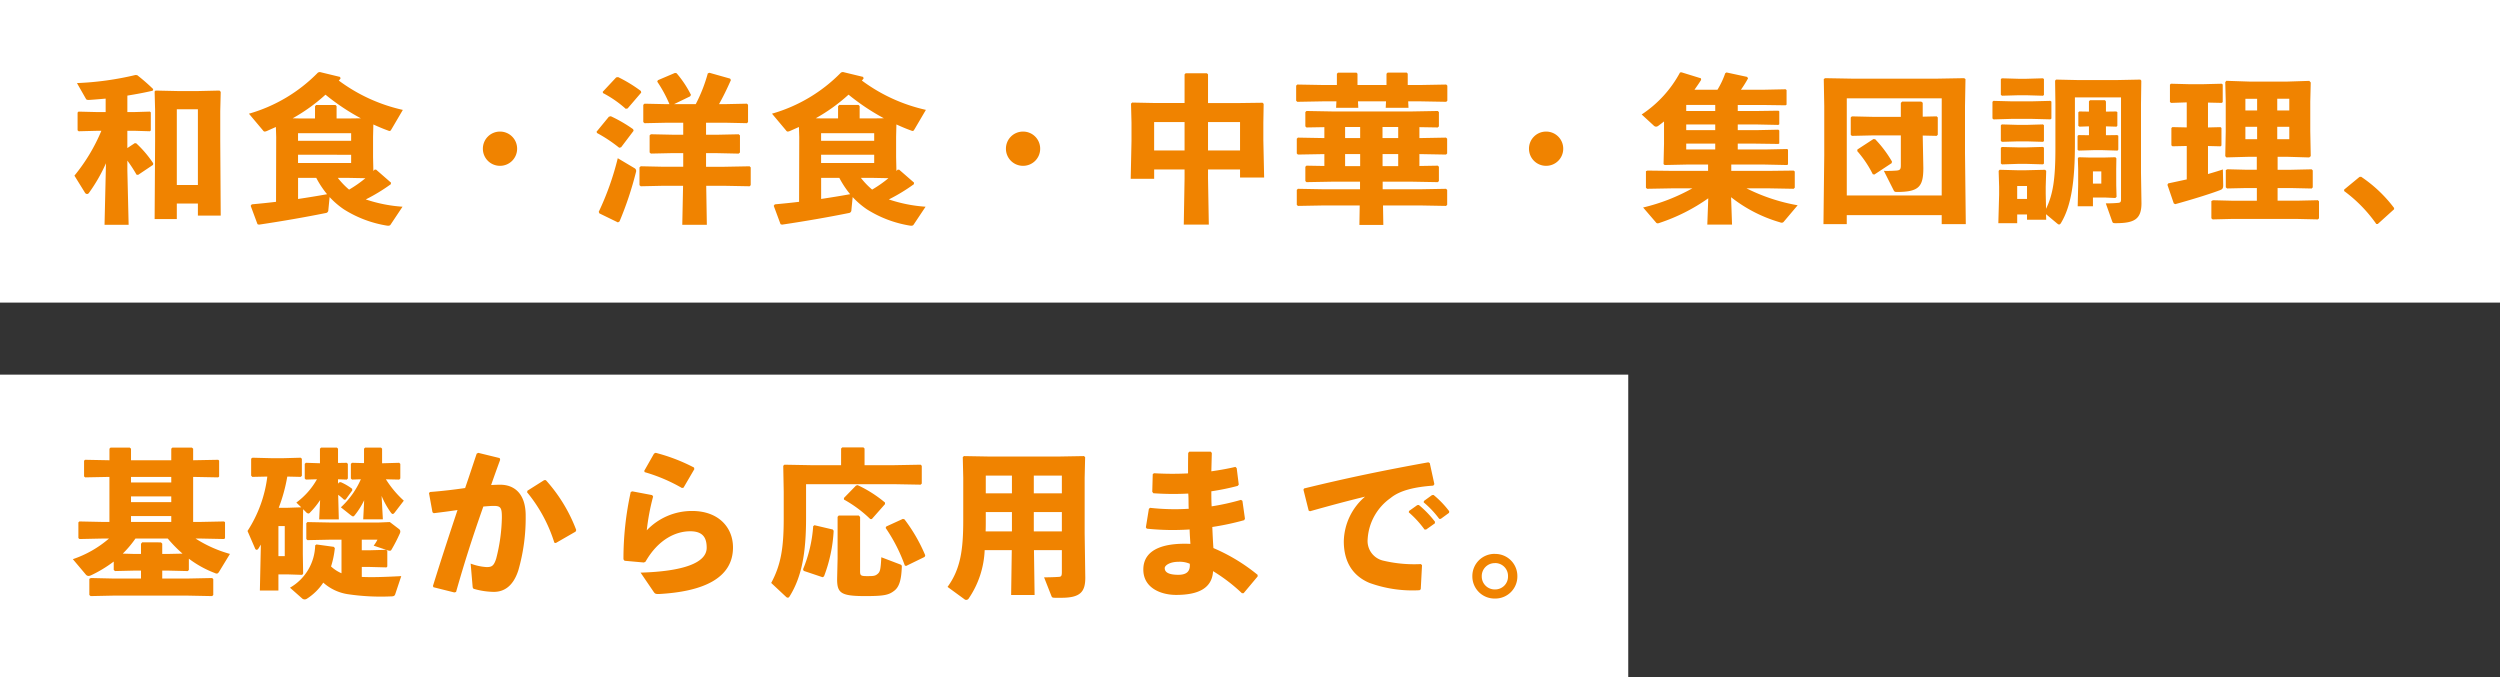 <svg xmlns="http://www.w3.org/2000/svg" width="347" height="94" viewBox="0 0 347 94">
  <rect x="0" y="0" width="347" height="94" fill="#333333" stroke="none"/>
  <g id="グループ_26364" data-name="グループ 26364" transform="translate(-2762 -1204)">
    <rect id="長方形_24138" data-name="長方形 24138" width="347" height="42" transform="translate(2762 1204)" fill="#fff"/>
    <rect id="長方形_24139" data-name="長方形 24139" width="226" height="42" transform="translate(2762 1256)" fill="#fff"/>
    <path id="パス_69121" data-name="パス 69121" d="M4.07-10.846A24.911,24.911,0,0,1,.33-4.62L1.76-2.31a.4.4,0,0,0,.33.242.383.383,0,0,0,.286-.2,22.648,22.648,0,0,0,2.332-4.07L4.51,2.2H7.854L7.678-5.3V-6.71A19.951,19.951,0,0,1,8.954-4.752l.22.022,2.068-1.386.022-.22A15.083,15.083,0,0,0,8.91-9.108l-.2-.022-1.034.682v-2.4H8.6l2.2.066.132-.11V-13.4l-.132-.11-2.2.066H7.678V-15.73c1.232-.2,2.42-.418,3.52-.682l.066-.22a25.958,25.958,0,0,0-2.222-1.936L8.8-18.59A42.032,42.032,0,0,1,.682-17.468l1.254,2.2c.066.11.154.154.528.132.7-.044,1.43-.11,2.2-.176v1.87h-1.1L.9-13.508l-.132.132v2.464l.154.132,2.64-.066ZM14.542-.748h2.926V.924h3.168L20.57-9.5v-4.07l.066-2.684-.176-.176-2.882.066H14.63l-3.036-.066-.132.132.066,2.618V-9.35L11.462,1.408h3.08Zm0-2.574V-13.838h2.926V-3.322Zm27.28-8.4c.682.308,1.342.594,2.024.836a.668.668,0,0,0,.242.066c.11,0,.154-.088.264-.264l1.562-2.662a23.439,23.439,0,0,1-8.888-4.07,2.786,2.786,0,0,0,.242-.286l-.066-.22-2.816-.682-.242.066a21.742,21.742,0,0,1-9.592,5.72L26.51-10.89a.3.3,0,0,0,.242.154,1.186,1.186,0,0,0,.352-.11l1.188-.528.044,1.386-.022,9c-1.056.132-2.178.242-3.366.352l-.154.2.946,2.552.2.066C29.37,1.672,32.582,1.1,35.2.572a.4.4,0,0,0,.374-.418l.176-1.8a11.331,11.331,0,0,0,2,1.716,15.946,15.946,0,0,0,5.94,2.244c.154.022.4.044.506-.11L45.87-.308a20.147,20.147,0,0,1-5.1-1.012,24.846,24.846,0,0,0,3.476-2.112l.022-.22L42.2-5.456H42a1.328,1.328,0,0,1-.176.176l-.044-1.914V-10.01Zm-8.1-.836H31.57l-.946-.022a24.654,24.654,0,0,0,4.554-3.278,30.745,30.745,0,0,0,4.906,3.278l-1.606.022h-1.76v-1.716l-.154-.154H33.88l-.154.176Zm4.752,8.25,2.244.044a16.661,16.661,0,0,1-2.266,1.584,10.939,10.939,0,0,1-1.562-1.628Zm-4.576,0a13.03,13.03,0,0,0,1.5,2.266q-2.013.363-4.026.66V-4.312Zm4.84-6.2V-9.46h-7.37v-1.056Zm0,2.992V-6.38h-7.37V-7.524ZM59.4-10.736A2.366,2.366,0,0,0,57.024-8.36,2.366,2.366,0,0,0,59.4-5.984,2.366,2.366,0,0,0,61.776-8.36,2.366,2.366,0,0,0,59.4-10.736Zm23.144-3.806-3.08-.066-.176.154v2.4l.176.154,3.08-.066h2.288V-10.3H83.424l-3.08-.066-.176.154v2.376l.176.154,3.08-.066h1.408v1.892H82.016l-3.08-.066-.176.154V-3.3l.176.154,3.08-.066H84.81L84.7,2.2h3.41l-.088-5.412H90.53l3.52.066L94.2-3.3V-5.764l-.154-.154-3.52.066H88V-7.744h1.43l3.1.066.176-.154v-2.376l-.176-.154-3.1.066H88v-1.672h2.574l3.1.066.154-.154v-2.4l-.154-.154-3.1.066H89.8c.528-.946,1.056-2,1.65-3.344l-.11-.2L88.462-18.9l-.22.088a21.535,21.535,0,0,1-1.672,4.268H83.556l2.222-1.078.132-.2a14.612,14.612,0,0,0-2-3.014l-.22-.044-2.376,1.012-.088.2a18.052,18.052,0,0,1,1.694,3.124ZM79-16.148l-.044-.22A19.442,19.442,0,0,0,75.79-18.3l-.264.044-1.87,2,.044.176A15.288,15.288,0,0,1,76.846-13.9l.264-.044Zm-1.056,5.3-.066-.22a19.836,19.836,0,0,0-3.1-1.8l-.264.066L72.8-10.714l.066.176a20.088,20.088,0,0,1,3.08,2.046l.264-.066ZM73.194.616,75.768,1.87l.22-.132a47.271,47.271,0,0,0,2.288-6.864.442.442,0,0,0-.2-.528L75.746-7.04A38.893,38.893,0,0,1,73.106.4Zm41.228-12.342c.682.308,1.342.594,2.024.836a.668.668,0,0,0,.242.066c.11,0,.154-.088.264-.264l1.562-2.662a23.439,23.439,0,0,1-8.888-4.07,2.787,2.787,0,0,0,.242-.286l-.066-.22-2.816-.682-.242.066a21.742,21.742,0,0,1-9.592,5.72L99.11-10.89a.3.3,0,0,0,.242.154,1.186,1.186,0,0,0,.352-.11l1.188-.528.044,1.386-.022,9c-1.056.132-2.178.242-3.366.352l-.154.2.946,2.552.2.066C101.97,1.672,105.182,1.1,107.8.572a.4.4,0,0,0,.374-.418l.176-1.8a11.331,11.331,0,0,0,2,1.716,15.946,15.946,0,0,0,5.94,2.244c.154.022.4.044.506-.11L118.47-.308a20.147,20.147,0,0,1-5.1-1.012,24.847,24.847,0,0,0,3.476-2.112l.022-.22-2.068-1.8h-.2a1.328,1.328,0,0,1-.176.176l-.044-1.914V-10.01Zm-8.1-.836H104.17l-.946-.022a24.654,24.654,0,0,0,4.554-3.278,30.745,30.745,0,0,0,4.906,3.278l-1.606.022h-1.76v-1.716l-.154-.154H106.48l-.154.176Zm4.752,8.25,2.244.044a16.662,16.662,0,0,1-2.266,1.584,10.938,10.938,0,0,1-1.562-1.628Zm-4.576,0A13.03,13.03,0,0,0,108-2.046q-2.013.363-4.026.66V-4.312Zm4.84-6.2V-9.46h-7.37v-1.056Zm0,2.992V-6.38h-7.37V-7.524ZM132-10.736a2.366,2.366,0,0,0-2.376,2.376A2.366,2.366,0,0,0,132-5.984a2.366,2.366,0,0,0,2.376-2.376A2.366,2.366,0,0,0,132-10.736Zm22.418,5.258v1.232l-.11,6.424h3.476l-.11-6.424V-5.478h4.444v1.122h3.344l-.11-5.17v-2.442l.044-2.618-.154-.154-3.278.044h-4.29v-3.982l-.154-.154h-2.948l-.154.154V-14.7h-4l-3.278-.066-.154.154.066,2.64V-9.46l-.11,5.28h3.256v-1.3Zm0-2.64h-4.224v-3.938h4.224Zm3.256,0v-3.938h4.444v3.938Zm27.72-9.086v-1.562l-.132-.154H182.6l-.154.154V-17.2H178.42v-1.562l-.132-.154h-2.574l-.154.154V-17.2h-1.848l-3.652-.066-.154.154v2.09l.154.154,3.652-.066h1.782l-.044.9h3.08l-.044-.9h3.894l-.044.9H185.5l-.044-.9h1.628l3.652.066.154-.154v-2.09l-.154-.154-3.652.066ZM178.772-2.728H173.8l-3.652-.066-.154.154V-.572l.154.154L173.8-.484h4.928l-.044,2.706h3.322l-.044-2.706h5.1l3.652.066.154-.154V-2.64l-.154-.154-3.652.066h-5.148V-3.784h4l3.652.066.154-.154v-1.98l-.154-.154-2.552.044v-1.65h.044l3.652.066.154-.154V-9.746l-.154-.154-3.652.066h-.044v-1.518l2.552.044.154-.154v-1.98l-.154-.154-3.652.066H174.988l-3.652-.066-.154.154v1.98l.154.154,2.486-.044v1.518L170.148-9.9l-.154.154V-7.7l.154.154,3.674-.066v1.65l-2.486-.044-.154.154v1.98l.154.154,3.652-.066h3.784ZM176.7-9.834v-1.54h2.09v1.54Zm5.192,0v-1.54h2.178v1.54Zm2.178,2.222V-5.94H181.9V-7.612Zm-5.28,0V-5.94H176.7V-7.612ZM204.6-10.736a2.366,2.366,0,0,0-2.376,2.376A2.366,2.366,0,0,0,204.6-5.984a2.366,2.366,0,0,0,2.376-2.376A2.366,2.366,0,0,0,204.6-10.736Zm20.592-5.808c.308-.44.638-.9.924-1.364l-.022-.22-2.706-.836-.2.022a16.059,16.059,0,0,1-5.324,5.83l1.65,1.518a.5.5,0,0,0,.352.176.592.592,0,0,0,.352-.154c.242-.176.506-.374.748-.572v3.1L220.9-6.226l.154.132,3.08-.066h2.948v.88h-4.818l-3.608-.044-.2.088v2.288l.154.154,3.652-.066h2.64A26.362,26.362,0,0,1,218.064-.2l1.76,2.046a.311.311,0,0,0,.264.154.761.761,0,0,0,.264-.066,25.672,25.672,0,0,0,6.754-3.41l-.132,3.652h3.432l-.132-3.806a19.85,19.85,0,0,0,6.754,3.476.761.761,0,0,0,.264.066.355.355,0,0,0,.308-.154l1.914-2.266a25.684,25.684,0,0,1-7.106-2.354h2.9l3.652.066.154-.154V-5.192l-.154-.132-3.652.044H230.3v-.88h4.62l3.124.066.132-.088V-8.228l-.132-.088-3.124.066H231.2v-.814h2.508l3.124.044.132-.066v-1.8L236.83-11l-3.124.066H231.2v-.792h2.508l3.124.066.132-.088v-1.8l-.132-.088-3.124.044H231.2v-.836h3.52l3.124.044.132-.088V-16.5l-.132-.11-3.124.066h-3.08a15.089,15.089,0,0,0,.99-1.584l-.132-.2-2.86-.616-.176.11a11.461,11.461,0,0,1-1.078,2.288Zm2.882,2.112v.836h-4.026v-.836Zm0,2.706v.792h-4.026v-.792Zm0,2.662v.814h-4.026v-.814Zm28.8-1.122,1.936.044.154-.154v-2.4l-.154-.154-1.936.044V-14.74l-.2-.154h-2.662l-.176.176v1.936H249.92l-2.882-.066-.154.154v2.4l.154.154,2.882-.066h3.916v4.18c0,.528-.132.66-.594.7a17.412,17.412,0,0,1-1.76.044l1.342,2.662c.11.22.176.264.462.264,3.058,0,3.674-.726,3.674-3.322ZM247.808-8.25l-.022.22a15.128,15.128,0,0,1,2.156,3.212l.22.044,2.4-1.584.044-.22a16.083,16.083,0,0,0-2.332-3.1L250.03-9.7Zm11.7,9.108V2.112h3.344l-.11-9.878v-6.49l.066-3.762-.176-.132-3.7.066H247.016l-3.7-.066-.176.132.066,3.762v6.82l-.11,9.548h3.234V.858Zm0-2.728H246.334V-15.356h13.178Zm24.222-3.652.022-1.5-.132-.154-1.65.044H280.1l-1.584-.044-.11.154.044,1.5v2.156l-.066,2.992H280.5v-1.21h1.672l1.43.066.176-.154L283.734-3.3Zm-2.068.308V-3.52H280.5V-5.214ZM279.95-10.23l-1.452-.022-.132.11v1.936l.154.11,2.178-.066h1.012l2.2.066.11-.132v-1.936l-.154-.088-1.562.022v-1.232l1.474.044.11-.132v-1.892l-.154-.088-1.43.022v-1.408l-.132-.176H280.1l-.154.154v1.43l-1.342-.022-.132.11v1.892l.154.11,1.32-.044Zm-8.6,11V1.5h2.662l-.022-.77,1.5,1.254c.132.11.22.176.308.176.11,0,.2-.088.286-.242,1.408-2.354,1.914-5.764,1.914-10.934v-6.468h6.4V-1.3c0,.352-.11.44-.44.462-.462.044-1.056.066-1.672.066l.88,2.486c.088.22.11.264.484.264,2.574,0,3.586-.528,3.586-2.772l-.066-4.224v-9.548l.044-3.234-.132-.154-3.212.066h-5.5l-2.992-.066-.132.154.044,3.234V-8.4c0,4.136-.308,6.358-1.3,8.382l-.044-2.112V-3.08l.066-2.2-.154-.154-2.728.066h-1.056l-2.53-.066-.132.154.066,2.2v1.1l-.11,3.96h2.618V.77Zm0-2.156h-1.364v-1.8h1.364ZM269.236-12.5h2.75l2.618.066.132-.11v-2.354L274.6-15l-2.618.066h-2.75L266.684-15l-.132.132v2.31l.154.132Zm.9-3.278h1.144l2.288.066.132-.11v-2.2l-.132-.11-2.288.066h-1.144l-2.288-.066-.132.132v2.156l.154.132Zm0,6.4h1.144l2.288.066.132-.11v-2.2l-.132-.11-2.288.066h-1.144l-2.288-.066-.132.132v2.156l.154.132Zm0,3.124h1.144l2.288.066.132-.11v-2.2l-.132-.11-2.288.066h-1.144L267.85-8.6l-.132.132v2.156l.154.132Zm37.2-11.418h-4.95l-3.366-.11-.154.176.066,2.6v4.29l-.066,3.388.154.176,3.256-.088h.968v1.8H301.8l-2.64-.066-.22.11v2.4l.176.154L301.8-2.9h1.452v1.76h-3.454l-2.64-.066-.22.11V1.3l.176.154,2.684-.066h9l2.926.066.154-.154V-1.056l-.154-.154-2.926.066H306.13V-2.9h1.8l2.926.066.154-.154V-5.346L310.86-5.5l-2.926.066h-1.8v-1.8h1.43l2.948.088.22-.176-.066-3.5v-4.07l.066-2.662-.2-.22Zm-1.254,2.376h1.672v1.628h-1.672Zm0,3.894h1.672V-9.68h-1.672Zm-2.794-2.266h-1.628V-15.29h1.628Zm0,2.266V-9.68h-1.628V-11.4Zm-9.768-3.388v3.476l-2-.044-.132.132v2.4l.154.132,1.98-.044v4.642c-.836.176-1.716.374-2.574.55l-.11.2.88,2.574.2.11c2.156-.594,4.686-1.364,6.2-1.936.374-.132.462-.286.462-.682l-.044-2.2c-.638.22-1.32.418-2.068.638V-8.734l1.738.044.132-.11v-2.442l-.132-.11-1.738.044v-3.454l1.914.044.132-.11V-17.27l-.132-.11-2.618.066h-1.892l-2.552-.066-.132.132v2.4l.154.132ZM317.5-4.444l-2.134,1.76v.2a19.7,19.7,0,0,1,4.466,4.576h.2L322.3.044V-.132a18.873,18.873,0,0,0-4.576-4.334Z" transform="translate(2772 1233)" fill="#f08300"/>
    <path id="パス_69122" data-name="パス 69122" d="M16.808-17.116v-1.606l-.176-.154H13.926l-.154.154v1.606H8.184v-1.606l-.176-.154H5.346l-.154.154v1.606L1.8-17.182l-.132.132v2.178l.154.132,3.366-.066v6.248H4.136L1.012-8.624.88-8.492v2.178l.154.132,3.1-.066h.99A14.969,14.969,0,0,1,.11-3.388L1.892-1.276a.526.526,0,0,0,.4.22.922.922,0,0,0,.33-.088A17.531,17.531,0,0,0,5.786-3.058v1.166l.176.154L8.646-1.8H9.57V-.7H5.7L2.618-.77,2.4-.66V1.584l.176.154L5.7,1.672H16.082l3.366.066.154-.154v-2.2L19.448-.77,16.082-.7H12.518V-1.8h.836l2.706.066.154-.154V-3.454a14.493,14.493,0,0,0,3.63,2,.5.5,0,0,0,.242.066c.132,0,.22-.088.33-.264l1.5-2.464a17.442,17.442,0,0,1-4.774-2.134h.726l3.234.066.132-.11V-8.514l-.132-.11-3.234.066H16.808v-6.248l3.476.066.132-.11v-2.222l-.132-.11ZM13.772-8.558H8.184v-.814h5.588Zm0-2.75H8.184V-12.1h5.588Zm0-2.728H8.184v-.77h5.588Zm-.418,9.922h-.836v-1.43l-.176-.176H9.724l-.154.2v1.408H8.646L7.04-4.158A14.516,14.516,0,0,0,8.8-6.248h4.488a18.36,18.36,0,0,0,2.046,2.09Zm27.06-4.8h2.728l-.176-3.256A11.43,11.43,0,0,0,44.22-9.9c.11.154.2.242.308.242.066,0,.132-.066.22-.154l1.3-1.694a14.135,14.135,0,0,1-2.486-2.97l1.848.044.154-.154V-16.61l-.154-.154-2.332.066h-.044v-2.024l-.154-.154h-2.2l-.154.154v2l-1.672-.044-.154.154v2.024l.154.154,1.232-.044a11.653,11.653,0,0,1-2.772,3.894L38.676-9.5c.154.11.242.176.33.176s.154-.066.242-.176a10.538,10.538,0,0,0,1.3-2.068Zm-.2,2.816h2.178a4.836,4.836,0,0,1-.528.836L43.8-4.62a.97.97,0,0,0,.308.066.242.242,0,0,0,.22-.132A23,23,0,0,0,45.518-7a.651.651,0,0,0,.044-.22.425.425,0,0,0-.154-.33l-1.3-.99-1.562.066h-6.71L32.67-8.536l-.154.154v2.2l.154.154,3.168-.066H37.4V-1.43a5.157,5.157,0,0,1-1.452-.946,12.457,12.457,0,0,0,.528-2.552L36.322-5.1l-2.4-.33-.176.132A6.952,6.952,0,0,1,30.25.572L31.966,2.09a.526.526,0,0,0,.308.11.6.6,0,0,0,.308-.088A7.665,7.665,0,0,0,34.87-.132a6.6,6.6,0,0,0,3.41,1.606,31.118,31.118,0,0,0,5.918.308c.352,0,.572-.022.66-.308l.836-2.508c-2.464.132-4.18.176-5.478.11V-2.31h.968l2.464.066.11-.132V-4.554l-.176-.132-2.4.066h-.968Zm-8.14-4.224.4.4a.535.535,0,0,0,.33.2.341.341,0,0,0,.242-.154,11.29,11.29,0,0,0,1.386-1.716L34.3-8.91h2.728l-.088-3.41a7.04,7.04,0,0,1,.814.682l.22-.022.924-1.276-.022-.22a7.8,7.8,0,0,0-1.584-.924l-.242.044-.132.176v-.616l1.21.044.154-.154V-16.61l-.154-.154-1.21.022v-1.98l-.154-.154h-2.2l-.154.154V-16.7l-1.958-.066-.154.154v2.024l.154.154,1.54-.044a10.149,10.149,0,0,1-2.86,3.234l.682.66-1.958.066H28.688a23.008,23.008,0,0,0,1.188-4.334l1.87.044.154-.154v-2.354l-.154-.154-2.4.066H27.654l-2.618-.066-.176.132v2.354l.154.176,2.09-.044A17.837,17.837,0,0,1,24.354-7.3L25.41-4.862a.253.253,0,0,0,.22.176c.088,0,.176-.066.286-.242l.286-.484v.33L26.07.968h2.574V-1.276h1.232l2.068.066.132-.176L32.032-4.07V-7.348ZM28.644-3.806v-4.18h.88v4.18ZM50.16.506l2.9.726.242-.066c1.21-4.268,2.31-7.678,3.784-11.858.55-.044,1.056-.088,1.452-.088.968,0,1.122.264,1.122,1.584a24.375,24.375,0,0,1-.792,5.742c-.33,1.034-.638,1.166-1.342,1.166a7.685,7.685,0,0,1-2.2-.484L55.594.352c.022.308.088.352.242.4a10.451,10.451,0,0,0,2.706.4c1.166,0,2.618-.528,3.41-3.014a26.315,26.315,0,0,0,1.012-7.524c.022-3.212-1.694-4.334-3.52-4.334-.418,0-.836.022-1.276.044q.561-1.617,1.254-3.5l-.066-.242-2.97-.726-.22.11c-.572,1.694-1.078,3.256-1.606,4.774-1.518.22-3.146.418-4.884.55l-.132.154L50.028-9.9l.176.132c1.1-.132,2.288-.286,3.3-.44C52.382-6.842,51.282-3.5,50.094.33Zm13-13.178a20.66,20.66,0,0,1,3.784,7l.2.044,2.75-1.584.088-.22a21.756,21.756,0,0,0-4.224-6.93h-.22l-2.332,1.474Zm16.324-2.794a23.133,23.133,0,0,1,5.17,2.2l.22-.044,1.5-2.574-.044-.22A24.684,24.684,0,0,0,81-18.15l-.22.11-1.364,2.4Zm-1.936,2.75a42.967,42.967,0,0,0-1.012,9.35l.154.2,2.684.242.22-.11C81.378-6.16,83.82-7.26,85.8-7.26c1.826,0,2.288.968,2.288,2.288,0,2.112-3.278,3.278-9.174,3.454L80.74,1.166c.176.264.308.286.7.286,6.138-.33,10.3-2.178,10.3-6.468,0-2.772-2-5.06-5.676-5.06a8.634,8.634,0,0,0-6.292,2.684,30.855,30.855,0,0,1,.88-4.686l-.132-.2L77.77-12.8Zm29.194-3.718H102.52L98.868-16.5l-.154.154.066,3.586v3.718c0,4.048-.374,6.424-1.738,8.954l2.046,1.914a.38.38,0,0,0,.264.132c.088,0,.154-.044.242-.176,1.694-2.728,2.288-6.028,2.288-10.868v-4.708h12.254l3.652.066.154-.154v-2.464l-.154-.154-3.652.066H110v-2.31l-.154-.154H106.9l-.154.154Zm2.64,7.194-.176-.2h-2.794l-.154.176v5.786l-.066,2.86c0,1.936.528,2.354,3.894,2.354,2.662,0,3.3-.154,4.07-.77.726-.572.946-1.672,1.012-3.19.022-.264,0-.352-.242-.44l-2.6-.99c-.088,1.628-.154,2-.484,2.288-.352.308-.572.33-1.452.33-.9,0-1.012-.066-1.012-.682ZM103.048-8.1l-.176.132a19.093,19.093,0,0,1-1.408,5.984l.088.22,2.618.88.2-.11a20.67,20.67,0,0,0,1.342-6.336l-.132-.176Zm4.092-3.784v.22a17.376,17.376,0,0,1,3.652,2.706h.22l1.826-2.068v-.22a17.134,17.134,0,0,0-3.806-2.42l-.22.066Zm5.874,3.96-.088.2a22.677,22.677,0,0,1,2.662,5.214l.176.066L118.338-3.7l.088-.22a22.764,22.764,0,0,0-2.882-4.994l-.22-.066Zm20.5,3.278h3.872v3.014c0,.528-.066.682-.4.7-.572.044-1.43.066-2.068.066l1.012,2.574c.088.22.132.264.572.264h.836c2.64,0,3.3-.858,3.3-2.772l-.088-6.16v-7.722l.066-2.86-.154-.154-3.718.066h-9.24l-3.718-.066-.154.154.066,2.86V-8.8c0,4.048-.352,6.754-2.178,9.262L123.9,2.2a.372.372,0,0,0,.22.066.42.42,0,0,0,.308-.154,12.8,12.8,0,0,0,2.244-6.754h3.762l-.088,6.226h3.256Zm-.022-2.6V-9.922h3.894v2.684Zm-3.036,0h-3.652c.022-.484.022-.99.022-1.518V-9.922h3.63Zm3.036-5.28v-2.464h3.894v2.464Zm-3.036,0h-3.63v-2.464h3.63Zm19.008,2.156-.418,2.574.132.176a35.45,35.45,0,0,0,5.94.11c.022.66.066,1.342.11,2-3.344-.154-6.534.572-6.534,3.564,0,2.574,2.464,3.52,4.554,3.52,3.08,0,4.994-.924,5.126-3.3a23.675,23.675,0,0,1,4,3.058h.242L164.56-.99v-.22a25.286,25.286,0,0,0-6.138-3.718c-.066-.924-.11-1.892-.154-2.926A36.989,36.989,0,0,0,162.69-8.8l.11-.2-.352-2.486-.2-.132a33.29,33.29,0,0,1-4.07.9c-.044-.7-.044-1.386-.044-2.09a33.557,33.557,0,0,0,3.652-.748l.154-.176-.286-2.288-.176-.176c-1.012.242-2.134.44-3.344.616.022-.814.044-1.694.066-2.552l-.154-.176h-2.97l-.154.176c-.022,1.012-.022,1.936-.022,2.838a42.3,42.3,0,0,1-4.73-.022L150-15.18l-.066,2.442.154.2a39.479,39.479,0,0,0,4.84.044c.066.7.022,1.408.066,2.112a30.937,30.937,0,0,1-5.368-.132Zm5.676,7.612c.088.99-.352,1.54-1.584,1.54-1.43,0-1.892-.4-1.892-.924,0-.4.748-.88,1.892-.88A3.546,3.546,0,0,1,155.144-2.75Zm30.4-7.128A13.9,13.9,0,0,1,187.726-7.5h.22l1.21-.858.022-.22a14.109,14.109,0,0,0-2.244-2.332l-.22.022-1.144.814Zm2.068-1.386a13.239,13.239,0,0,1,2.156,2.288h.22l1.144-.836.022-.22A13.311,13.311,0,0,0,188.98-12.3l-.22.022-1.122.814Zm-15.774,1.232c3.124-.88,5.478-1.5,7.634-2.024a8.368,8.368,0,0,0-2.948,6.2c0,2.992,1.364,4.84,3.542,5.764A17.514,17.514,0,0,0,187.022.924L187.2.792l.176-3.344-.154-.154a18.533,18.533,0,0,1-5.258-.484,2.794,2.794,0,0,1-2.134-2.97,7.523,7.523,0,0,1,3.19-5.72c1.342-1.1,3.476-1.54,5.918-1.716l.154-.2-.638-2.926-.2-.11c-6.2,1.122-11.11,2.134-17.248,3.63l-.088.176.726,2.9Zm25.652,5.918a3.076,3.076,0,0,0-3.124,3.1,3.076,3.076,0,0,0,3.124,3.1,3.062,3.062,0,0,0,3.124-3.1A3.062,3.062,0,0,0,197.494-4.114Zm0,1.276a1.781,1.781,0,0,1,1.826,1.826A1.781,1.781,0,0,1,197.494.814a1.794,1.794,0,0,1-1.826-1.826A1.794,1.794,0,0,1,197.494-2.838Z" transform="translate(2772 1285)" fill="#f08300"/>
  </g>
</svg>

